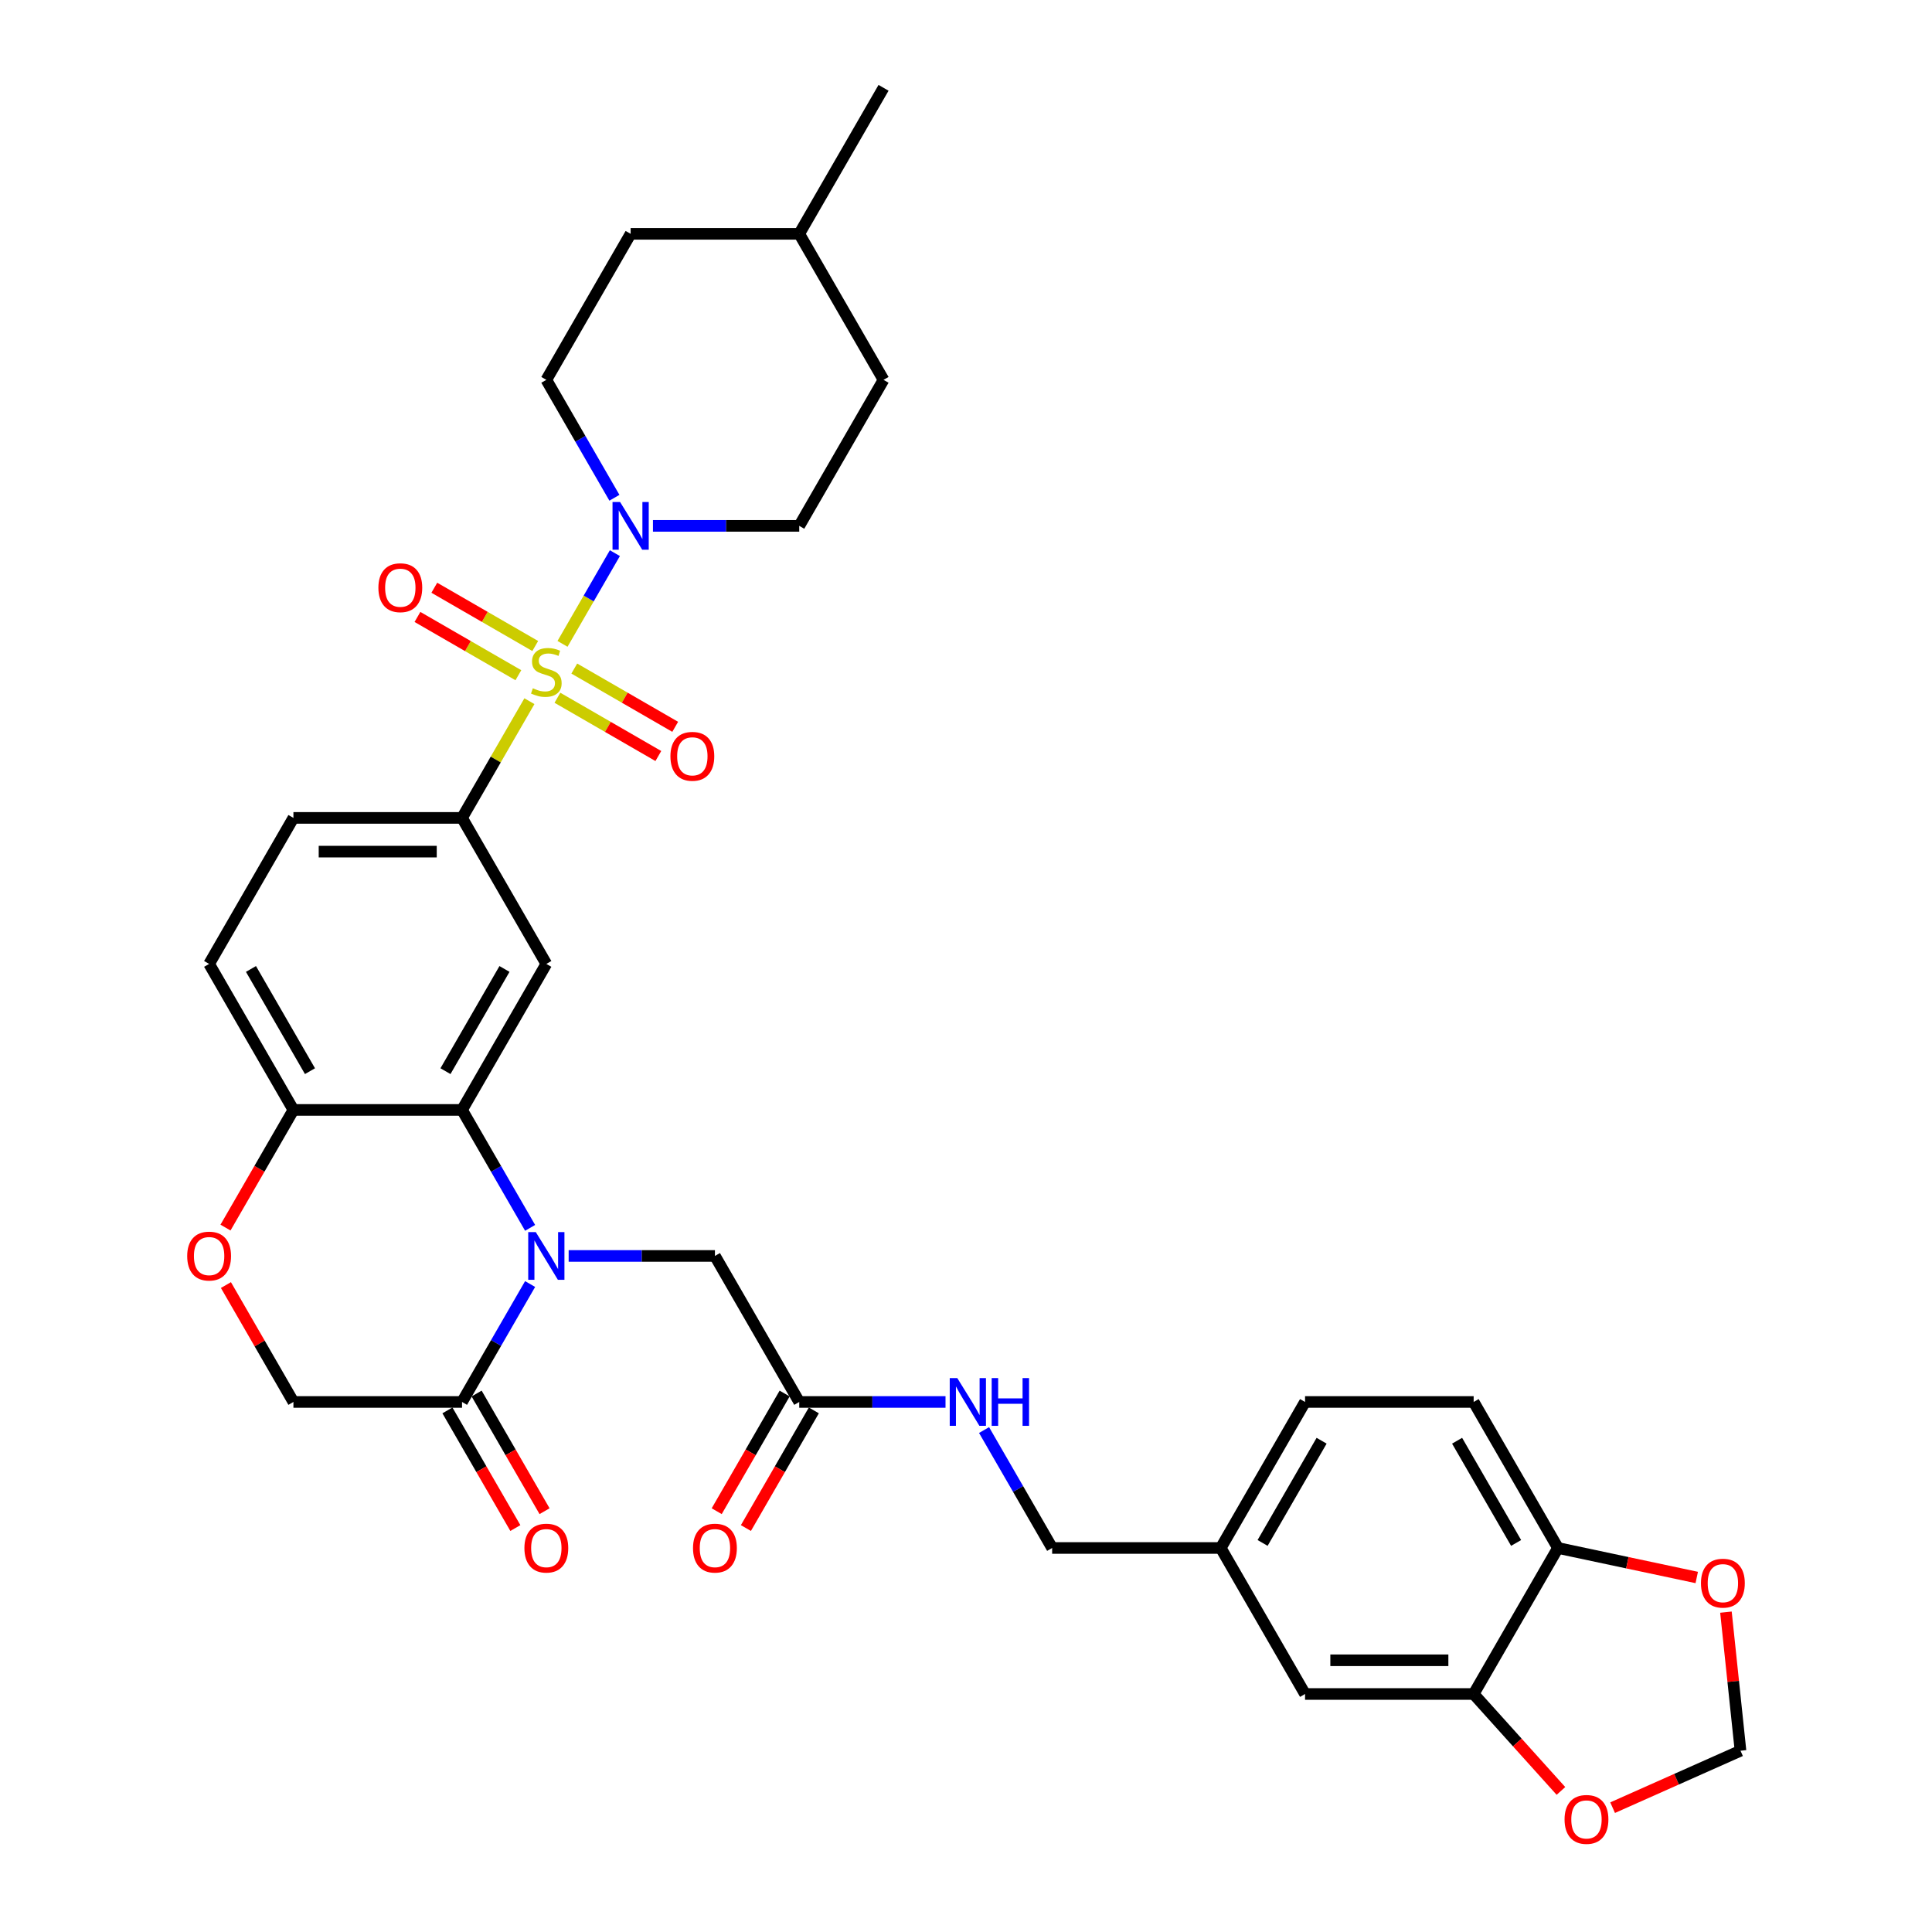 <?xml version='1.0' encoding='iso-8859-1'?>
<svg version='1.1' baseProfile='full'
              xmlns='http://www.w3.org/2000/svg'
                      xmlns:rdkit='http://www.rdkit.org/xml'
                      xmlns:xlink='http://www.w3.org/1999/xlink'
                  xml:space='preserve'
width='1000px' height='1000px' viewBox='0 0 1000 1000'>
<!-- END OF HEADER -->
<rect style='opacity:1.0;fill:#FFFFFF;stroke:none' width='1000' height='1000' x='0' y='0'> </rect>
<path class='bond-2' d='M 291.153,333.262 L 304.707,309.785' style='fill:none;fill-rule:evenodd;stroke:#CCCC00;stroke-width:6px;stroke-linecap:butt;stroke-linejoin:miter;stroke-opacity:1' />
<path class='bond-2' d='M 304.707,309.785 L 318.262,286.308' style='fill:none;fill-rule:evenodd;stroke:#0000FF;stroke-width:6px;stroke-linecap:butt;stroke-linejoin:miter;stroke-opacity:1' />
<path class='bond-3' d='M 274.022,362.933 L 256.583,393.138' style='fill:none;fill-rule:evenodd;stroke:#CCCC00;stroke-width:6px;stroke-linecap:butt;stroke-linejoin:miter;stroke-opacity:1' />
<path class='bond-3' d='M 256.583,393.138 L 239.144,423.344' style='fill:none;fill-rule:evenodd;stroke:#000000;stroke-width:6px;stroke-linecap:butt;stroke-linejoin:miter;stroke-opacity:1' />
<path class='bond-10' d='M 288.522,361.158 L 314.64,376.238' style='fill:none;fill-rule:evenodd;stroke:#CCCC00;stroke-width:6px;stroke-linecap:butt;stroke-linejoin:miter;stroke-opacity:1' />
<path class='bond-10' d='M 314.64,376.238 L 340.758,391.317' style='fill:none;fill-rule:evenodd;stroke:#FF0000;stroke-width:6px;stroke-linecap:butt;stroke-linejoin:miter;stroke-opacity:1' />
<path class='bond-10' d='M 297.249,346.043 L 323.367,361.122' style='fill:none;fill-rule:evenodd;stroke:#CCCC00;stroke-width:6px;stroke-linecap:butt;stroke-linejoin:miter;stroke-opacity:1' />
<path class='bond-10' d='M 323.367,361.122 L 349.485,376.202' style='fill:none;fill-rule:evenodd;stroke:#FF0000;stroke-width:6px;stroke-linecap:butt;stroke-linejoin:miter;stroke-opacity:1' />
<path class='bond-11' d='M 277.037,334.373 L 250.918,319.294' style='fill:none;fill-rule:evenodd;stroke:#CCCC00;stroke-width:6px;stroke-linecap:butt;stroke-linejoin:miter;stroke-opacity:1' />
<path class='bond-11' d='M 250.918,319.294 L 224.8,304.214' style='fill:none;fill-rule:evenodd;stroke:#FF0000;stroke-width:6px;stroke-linecap:butt;stroke-linejoin:miter;stroke-opacity:1' />
<path class='bond-11' d='M 268.31,349.489 L 242.191,334.409' style='fill:none;fill-rule:evenodd;stroke:#CCCC00;stroke-width:6px;stroke-linecap:butt;stroke-linejoin:miter;stroke-opacity:1' />
<path class='bond-11' d='M 242.191,334.409 L 216.073,319.33' style='fill:none;fill-rule:evenodd;stroke:#FF0000;stroke-width:6px;stroke-linecap:butt;stroke-linejoin:miter;stroke-opacity:1' />
<path class='bond-0' d='M 274.385,635.538 L 256.765,605.019' style='fill:none;fill-rule:evenodd;stroke:#0000FF;stroke-width:6px;stroke-linecap:butt;stroke-linejoin:miter;stroke-opacity:1' />
<path class='bond-0' d='M 256.765,605.019 L 239.144,574.499' style='fill:none;fill-rule:evenodd;stroke:#000000;stroke-width:6px;stroke-linecap:butt;stroke-linejoin:miter;stroke-opacity:1' />
<path class='bond-5' d='M 274.385,664.616 L 256.765,695.135' style='fill:none;fill-rule:evenodd;stroke:#0000FF;stroke-width:6px;stroke-linecap:butt;stroke-linejoin:miter;stroke-opacity:1' />
<path class='bond-5' d='M 256.765,695.135 L 239.144,725.655' style='fill:none;fill-rule:evenodd;stroke:#000000;stroke-width:6px;stroke-linecap:butt;stroke-linejoin:miter;stroke-opacity:1' />
<path class='bond-8' d='M 294.334,650.077 L 332.191,650.077' style='fill:none;fill-rule:evenodd;stroke:#0000FF;stroke-width:6px;stroke-linecap:butt;stroke-linejoin:miter;stroke-opacity:1' />
<path class='bond-8' d='M 332.191,650.077 L 370.049,650.077' style='fill:none;fill-rule:evenodd;stroke:#000000;stroke-width:6px;stroke-linecap:butt;stroke-linejoin:miter;stroke-opacity:1' />
<path class='bond-1' d='M 239.144,574.499 L 282.779,498.921' style='fill:none;fill-rule:evenodd;stroke:#000000;stroke-width:6px;stroke-linecap:butt;stroke-linejoin:miter;stroke-opacity:1' />
<path class='bond-1' d='M 230.574,554.436 L 261.118,501.531' style='fill:none;fill-rule:evenodd;stroke:#000000;stroke-width:6px;stroke-linecap:butt;stroke-linejoin:miter;stroke-opacity:1' />
<path class='bond-34' d='M 239.144,574.499 L 151.875,574.499' style='fill:none;fill-rule:evenodd;stroke:#000000;stroke-width:6px;stroke-linecap:butt;stroke-linejoin:miter;stroke-opacity:1' />
<path class='bond-19' d='M 337.969,272.188 L 375.826,272.188' style='fill:none;fill-rule:evenodd;stroke:#0000FF;stroke-width:6px;stroke-linecap:butt;stroke-linejoin:miter;stroke-opacity:1' />
<path class='bond-19' d='M 375.826,272.188 L 413.684,272.188' style='fill:none;fill-rule:evenodd;stroke:#000000;stroke-width:6px;stroke-linecap:butt;stroke-linejoin:miter;stroke-opacity:1' />
<path class='bond-20' d='M 318.02,257.649 L 300.4,227.129' style='fill:none;fill-rule:evenodd;stroke:#0000FF;stroke-width:6px;stroke-linecap:butt;stroke-linejoin:miter;stroke-opacity:1' />
<path class='bond-20' d='M 300.4,227.129 L 282.779,196.61' style='fill:none;fill-rule:evenodd;stroke:#000000;stroke-width:6px;stroke-linecap:butt;stroke-linejoin:miter;stroke-opacity:1' />
<path class='bond-4' d='M 239.144,423.344 L 282.779,498.921' style='fill:none;fill-rule:evenodd;stroke:#000000;stroke-width:6px;stroke-linecap:butt;stroke-linejoin:miter;stroke-opacity:1' />
<path class='bond-22' d='M 239.144,423.344 L 151.875,423.344' style='fill:none;fill-rule:evenodd;stroke:#000000;stroke-width:6px;stroke-linecap:butt;stroke-linejoin:miter;stroke-opacity:1' />
<path class='bond-22' d='M 226.054,440.798 L 164.965,440.798' style='fill:none;fill-rule:evenodd;stroke:#000000;stroke-width:6px;stroke-linecap:butt;stroke-linejoin:miter;stroke-opacity:1' />
<path class='bond-21' d='M 231.587,730.018 L 249.167,760.468' style='fill:none;fill-rule:evenodd;stroke:#000000;stroke-width:6px;stroke-linecap:butt;stroke-linejoin:miter;stroke-opacity:1' />
<path class='bond-21' d='M 249.167,760.468 L 266.747,790.917' style='fill:none;fill-rule:evenodd;stroke:#FF0000;stroke-width:6px;stroke-linecap:butt;stroke-linejoin:miter;stroke-opacity:1' />
<path class='bond-21' d='M 246.702,721.291 L 264.282,751.741' style='fill:none;fill-rule:evenodd;stroke:#000000;stroke-width:6px;stroke-linecap:butt;stroke-linejoin:miter;stroke-opacity:1' />
<path class='bond-21' d='M 264.282,751.741 L 281.862,782.19' style='fill:none;fill-rule:evenodd;stroke:#FF0000;stroke-width:6px;stroke-linecap:butt;stroke-linejoin:miter;stroke-opacity:1' />
<path class='bond-36' d='M 239.144,725.655 L 151.875,725.655' style='fill:none;fill-rule:evenodd;stroke:#000000;stroke-width:6px;stroke-linecap:butt;stroke-linejoin:miter;stroke-opacity:1' />
<path class='bond-6' d='M 116.715,635.398 L 134.295,604.949' style='fill:none;fill-rule:evenodd;stroke:#FF0000;stroke-width:6px;stroke-linecap:butt;stroke-linejoin:miter;stroke-opacity:1' />
<path class='bond-6' d='M 134.295,604.949 L 151.875,574.499' style='fill:none;fill-rule:evenodd;stroke:#000000;stroke-width:6px;stroke-linecap:butt;stroke-linejoin:miter;stroke-opacity:1' />
<path class='bond-14' d='M 116.936,665.14 L 134.405,695.397' style='fill:none;fill-rule:evenodd;stroke:#FF0000;stroke-width:6px;stroke-linecap:butt;stroke-linejoin:miter;stroke-opacity:1' />
<path class='bond-14' d='M 134.405,695.397 L 151.875,725.655' style='fill:none;fill-rule:evenodd;stroke:#000000;stroke-width:6px;stroke-linecap:butt;stroke-linejoin:miter;stroke-opacity:1' />
<path class='bond-7' d='M 151.875,574.499 L 108.24,498.921' style='fill:none;fill-rule:evenodd;stroke:#000000;stroke-width:6px;stroke-linecap:butt;stroke-linejoin:miter;stroke-opacity:1' />
<path class='bond-7' d='M 160.445,554.436 L 129.901,501.531' style='fill:none;fill-rule:evenodd;stroke:#000000;stroke-width:6px;stroke-linecap:butt;stroke-linejoin:miter;stroke-opacity:1' />
<path class='bond-12' d='M 370.049,650.077 L 413.684,725.655' style='fill:none;fill-rule:evenodd;stroke:#000000;stroke-width:6px;stroke-linecap:butt;stroke-linejoin:miter;stroke-opacity:1' />
<path class='bond-9' d='M 762.763,876.81 L 675.493,876.81' style='fill:none;fill-rule:evenodd;stroke:#000000;stroke-width:6px;stroke-linecap:butt;stroke-linejoin:miter;stroke-opacity:1' />
<path class='bond-9' d='M 749.672,859.356 L 688.583,859.356' style='fill:none;fill-rule:evenodd;stroke:#000000;stroke-width:6px;stroke-linecap:butt;stroke-linejoin:miter;stroke-opacity:1' />
<path class='bond-15' d='M 762.763,876.81 L 785.352,901.898' style='fill:none;fill-rule:evenodd;stroke:#000000;stroke-width:6px;stroke-linecap:butt;stroke-linejoin:miter;stroke-opacity:1' />
<path class='bond-15' d='M 785.352,901.898 L 807.941,926.986' style='fill:none;fill-rule:evenodd;stroke:#FF0000;stroke-width:6px;stroke-linecap:butt;stroke-linejoin:miter;stroke-opacity:1' />
<path class='bond-37' d='M 762.763,876.81 L 806.398,801.233' style='fill:none;fill-rule:evenodd;stroke:#000000;stroke-width:6px;stroke-linecap:butt;stroke-linejoin:miter;stroke-opacity:1' />
<path class='bond-18' d='M 413.684,725.655 L 451.541,725.655' style='fill:none;fill-rule:evenodd;stroke:#000000;stroke-width:6px;stroke-linecap:butt;stroke-linejoin:miter;stroke-opacity:1' />
<path class='bond-18' d='M 451.541,725.655 L 489.399,725.655' style='fill:none;fill-rule:evenodd;stroke:#0000FF;stroke-width:6px;stroke-linecap:butt;stroke-linejoin:miter;stroke-opacity:1' />
<path class='bond-24' d='M 406.126,721.291 L 388.546,751.741' style='fill:none;fill-rule:evenodd;stroke:#000000;stroke-width:6px;stroke-linecap:butt;stroke-linejoin:miter;stroke-opacity:1' />
<path class='bond-24' d='M 388.546,751.741 L 370.966,782.19' style='fill:none;fill-rule:evenodd;stroke:#FF0000;stroke-width:6px;stroke-linecap:butt;stroke-linejoin:miter;stroke-opacity:1' />
<path class='bond-24' d='M 421.242,730.018 L 403.662,760.468' style='fill:none;fill-rule:evenodd;stroke:#000000;stroke-width:6px;stroke-linecap:butt;stroke-linejoin:miter;stroke-opacity:1' />
<path class='bond-24' d='M 403.662,760.468 L 386.082,790.917' style='fill:none;fill-rule:evenodd;stroke:#FF0000;stroke-width:6px;stroke-linecap:butt;stroke-linejoin:miter;stroke-opacity:1' />
<path class='bond-13' d='M 806.398,801.233 L 762.763,725.655' style='fill:none;fill-rule:evenodd;stroke:#000000;stroke-width:6px;stroke-linecap:butt;stroke-linejoin:miter;stroke-opacity:1' />
<path class='bond-13' d='M 784.737,798.623 L 754.192,745.718' style='fill:none;fill-rule:evenodd;stroke:#000000;stroke-width:6px;stroke-linecap:butt;stroke-linejoin:miter;stroke-opacity:1' />
<path class='bond-16' d='M 806.398,801.233 L 842.316,808.867' style='fill:none;fill-rule:evenodd;stroke:#000000;stroke-width:6px;stroke-linecap:butt;stroke-linejoin:miter;stroke-opacity:1' />
<path class='bond-16' d='M 842.316,808.867 L 878.233,816.502' style='fill:none;fill-rule:evenodd;stroke:#FF0000;stroke-width:6px;stroke-linecap:butt;stroke-linejoin:miter;stroke-opacity:1' />
<path class='bond-17' d='M 834.684,935.642 L 867.783,920.905' style='fill:none;fill-rule:evenodd;stroke:#FF0000;stroke-width:6px;stroke-linecap:butt;stroke-linejoin:miter;stroke-opacity:1' />
<path class='bond-17' d='M 867.783,920.905 L 900.882,906.169' style='fill:none;fill-rule:evenodd;stroke:#000000;stroke-width:6px;stroke-linecap:butt;stroke-linejoin:miter;stroke-opacity:1' />
<path class='bond-38' d='M 893.343,834.44 L 897.113,870.304' style='fill:none;fill-rule:evenodd;stroke:#FF0000;stroke-width:6px;stroke-linecap:butt;stroke-linejoin:miter;stroke-opacity:1' />
<path class='bond-38' d='M 897.113,870.304 L 900.882,906.169' style='fill:none;fill-rule:evenodd;stroke:#000000;stroke-width:6px;stroke-linecap:butt;stroke-linejoin:miter;stroke-opacity:1' />
<path class='bond-28' d='M 509.348,740.194 L 526.968,770.713' style='fill:none;fill-rule:evenodd;stroke:#0000FF;stroke-width:6px;stroke-linecap:butt;stroke-linejoin:miter;stroke-opacity:1' />
<path class='bond-28' d='M 526.968,770.713 L 544.588,801.233' style='fill:none;fill-rule:evenodd;stroke:#000000;stroke-width:6px;stroke-linecap:butt;stroke-linejoin:miter;stroke-opacity:1' />
<path class='bond-31' d='M 413.684,272.188 L 457.319,196.61' style='fill:none;fill-rule:evenodd;stroke:#000000;stroke-width:6px;stroke-linecap:butt;stroke-linejoin:miter;stroke-opacity:1' />
<path class='bond-30' d='M 282.779,196.61 L 326.414,121.032' style='fill:none;fill-rule:evenodd;stroke:#000000;stroke-width:6px;stroke-linecap:butt;stroke-linejoin:miter;stroke-opacity:1' />
<path class='bond-25' d='M 151.875,423.344 L 108.24,498.921' style='fill:none;fill-rule:evenodd;stroke:#000000;stroke-width:6px;stroke-linecap:butt;stroke-linejoin:miter;stroke-opacity:1' />
<path class='bond-23' d='M 675.493,876.81 L 631.858,801.233' style='fill:none;fill-rule:evenodd;stroke:#000000;stroke-width:6px;stroke-linecap:butt;stroke-linejoin:miter;stroke-opacity:1' />
<path class='bond-26' d='M 762.763,725.655 L 675.493,725.655' style='fill:none;fill-rule:evenodd;stroke:#000000;stroke-width:6px;stroke-linecap:butt;stroke-linejoin:miter;stroke-opacity:1' />
<path class='bond-27' d='M 631.858,801.233 L 544.588,801.233' style='fill:none;fill-rule:evenodd;stroke:#000000;stroke-width:6px;stroke-linecap:butt;stroke-linejoin:miter;stroke-opacity:1' />
<path class='bond-29' d='M 631.858,801.233 L 675.493,725.655' style='fill:none;fill-rule:evenodd;stroke:#000000;stroke-width:6px;stroke-linecap:butt;stroke-linejoin:miter;stroke-opacity:1' />
<path class='bond-29' d='M 653.519,798.623 L 684.063,745.718' style='fill:none;fill-rule:evenodd;stroke:#000000;stroke-width:6px;stroke-linecap:butt;stroke-linejoin:miter;stroke-opacity:1' />
<path class='bond-32' d='M 326.414,121.032 L 413.684,121.032' style='fill:none;fill-rule:evenodd;stroke:#000000;stroke-width:6px;stroke-linecap:butt;stroke-linejoin:miter;stroke-opacity:1' />
<path class='bond-35' d='M 457.319,196.61 L 413.684,121.032' style='fill:none;fill-rule:evenodd;stroke:#000000;stroke-width:6px;stroke-linecap:butt;stroke-linejoin:miter;stroke-opacity:1' />
<path class='bond-33' d='M 413.684,121.032 L 457.319,45.455' style='fill:none;fill-rule:evenodd;stroke:#000000;stroke-width:6px;stroke-linecap:butt;stroke-linejoin:miter;stroke-opacity:1' />
<path  class='atom-0' d='M 275.798 356.248
Q 276.077 356.353, 277.229 356.842
Q 278.381 357.331, 279.637 357.645
Q 280.929 357.924, 282.186 357.924
Q 284.525 357.924, 285.886 356.807
Q 287.247 355.655, 287.247 353.665
Q 287.247 352.304, 286.549 351.466
Q 285.886 350.628, 284.839 350.174
Q 283.792 349.721, 282.046 349.197
Q 279.847 348.534, 278.52 347.905
Q 277.229 347.277, 276.286 345.951
Q 275.379 344.624, 275.379 342.39
Q 275.379 339.283, 277.473 337.363
Q 279.603 335.443, 283.792 335.443
Q 286.654 335.443, 289.9 336.805
L 289.098 339.493
Q 286.13 338.271, 283.896 338.271
Q 281.488 338.271, 280.161 339.283
Q 278.835 340.261, 278.87 341.971
Q 278.87 343.298, 279.533 344.1
Q 280.231 344.903, 281.208 345.357
Q 282.221 345.811, 283.896 346.335
Q 286.13 347.033, 287.457 347.731
Q 288.783 348.429, 289.726 349.86
Q 290.703 351.257, 290.703 353.665
Q 290.703 357.086, 288.399 358.936
Q 286.13 360.751, 282.325 360.751
Q 280.126 360.751, 278.451 360.263
Q 276.81 359.809, 274.855 359.006
L 275.798 356.248
' fill='#CCCC00'/>
<path  class='atom-1' d='M 277.316 637.72
L 285.415 650.81
Q 286.218 652.102, 287.509 654.44
Q 288.801 656.779, 288.871 656.919
L 288.871 637.72
L 292.152 637.72
L 292.152 662.434
L 288.766 662.434
L 280.074 648.122
Q 279.062 646.447, 277.979 644.527
Q 276.932 642.607, 276.618 642.013
L 276.618 662.434
L 273.406 662.434
L 273.406 637.72
L 277.316 637.72
' fill='#0000FF'/>
<path  class='atom-3' d='M 320.951 259.831
L 329.05 272.921
Q 329.852 274.213, 331.144 276.551
Q 332.436 278.89, 332.505 279.03
L 332.505 259.831
L 335.787 259.831
L 335.787 284.545
L 332.401 284.545
L 323.709 270.233
Q 322.696 268.558, 321.614 266.638
Q 320.567 264.718, 320.253 264.124
L 320.253 284.545
L 317.041 284.545
L 317.041 259.831
L 320.951 259.831
' fill='#0000FF'/>
<path  class='atom-7' d='M 96.895 650.147
Q 96.895 644.212, 99.827 640.896
Q 102.759 637.58, 108.24 637.58
Q 113.72 637.58, 116.653 640.896
Q 119.585 644.212, 119.585 650.147
Q 119.585 656.151, 116.618 659.572
Q 113.65 662.958, 108.24 662.958
Q 102.794 662.958, 99.827 659.572
Q 96.895 656.186, 96.895 650.147
M 108.24 660.165
Q 112.01 660.165, 114.034 657.652
Q 116.094 655.104, 116.094 650.147
Q 116.094 645.295, 114.034 642.851
Q 112.01 640.373, 108.24 640.373
Q 104.47 640.373, 102.41 642.816
Q 100.385 645.26, 100.385 650.147
Q 100.385 655.139, 102.41 657.652
Q 104.47 660.165, 108.24 660.165
' fill='#FF0000'/>
<path  class='atom-11' d='M 347.012 391.47
Q 347.012 385.536, 349.944 382.22
Q 352.876 378.904, 358.357 378.904
Q 363.838 378.904, 366.77 382.22
Q 369.702 385.536, 369.702 391.47
Q 369.702 397.475, 366.735 400.896
Q 363.768 404.282, 358.357 404.282
Q 352.911 404.282, 349.944 400.896
Q 347.012 397.51, 347.012 391.47
M 358.357 401.489
Q 362.127 401.489, 364.152 398.976
Q 366.211 396.427, 366.211 391.47
Q 366.211 386.618, 364.152 384.175
Q 362.127 381.696, 358.357 381.696
Q 354.587 381.696, 352.527 384.14
Q 350.503 386.583, 350.503 391.47
Q 350.503 396.462, 352.527 398.976
Q 354.587 401.489, 358.357 401.489
' fill='#FF0000'/>
<path  class='atom-12' d='M 195.856 304.201
Q 195.856 298.266, 198.789 294.95
Q 201.721 291.634, 207.201 291.634
Q 212.682 291.634, 215.614 294.95
Q 218.546 298.266, 218.546 304.201
Q 218.546 310.205, 215.579 313.626
Q 212.612 317.012, 207.201 317.012
Q 201.756 317.012, 198.789 313.626
Q 195.856 310.24, 195.856 304.201
M 207.201 314.219
Q 210.971 314.219, 212.996 311.706
Q 215.056 309.158, 215.056 304.201
Q 215.056 299.349, 212.996 296.905
Q 210.971 294.427, 207.201 294.427
Q 203.431 294.427, 201.372 296.87
Q 199.347 299.314, 199.347 304.201
Q 199.347 309.193, 201.372 311.706
Q 203.431 314.219, 207.201 314.219
' fill='#FF0000'/>
<path  class='atom-16' d='M 809.813 941.734
Q 809.813 935.8, 812.745 932.484
Q 815.677 929.167, 821.158 929.167
Q 826.638 929.167, 829.57 932.484
Q 832.503 935.8, 832.503 941.734
Q 832.503 947.738, 829.535 951.159
Q 826.568 954.545, 821.158 954.545
Q 815.712 954.545, 812.745 951.159
Q 809.813 947.773, 809.813 941.734
M 821.158 951.753
Q 824.928 951.753, 826.952 949.239
Q 829.012 946.691, 829.012 941.734
Q 829.012 936.882, 826.952 934.439
Q 824.928 931.96, 821.158 931.96
Q 817.388 931.96, 815.328 934.404
Q 813.303 936.847, 813.303 941.734
Q 813.303 946.726, 815.328 949.239
Q 817.388 951.753, 821.158 951.753
' fill='#FF0000'/>
<path  class='atom-17' d='M 880.415 819.447
Q 880.415 813.512, 883.347 810.196
Q 886.28 806.88, 891.76 806.88
Q 897.241 806.88, 900.173 810.196
Q 903.105 813.512, 903.105 819.447
Q 903.105 825.451, 900.138 828.872
Q 897.171 832.258, 891.76 832.258
Q 886.315 832.258, 883.347 828.872
Q 880.415 825.486, 880.415 819.447
M 891.76 829.465
Q 895.53 829.465, 897.555 826.952
Q 899.615 824.404, 899.615 819.447
Q 899.615 814.595, 897.555 812.151
Q 895.53 809.673, 891.76 809.673
Q 887.99 809.673, 885.931 812.116
Q 883.906 814.56, 883.906 819.447
Q 883.906 824.439, 885.931 826.952
Q 887.99 829.465, 891.76 829.465
' fill='#FF0000'/>
<path  class='atom-19' d='M 495.49 713.297
L 503.589 726.388
Q 504.392 727.679, 505.684 730.018
Q 506.975 732.357, 507.045 732.497
L 507.045 713.297
L 510.326 713.297
L 510.326 738.012
L 506.94 738.012
L 498.248 723.7
Q 497.236 722.024, 496.154 720.104
Q 495.106 718.184, 494.792 717.591
L 494.792 738.012
L 491.581 738.012
L 491.581 713.297
L 495.49 713.297
' fill='#0000FF'/>
<path  class='atom-19' d='M 513.293 713.297
L 516.645 713.297
L 516.645 723.805
L 529.281 723.805
L 529.281 713.297
L 532.632 713.297
L 532.632 738.012
L 529.281 738.012
L 529.281 726.597
L 516.645 726.597
L 516.645 738.012
L 513.293 738.012
L 513.293 713.297
' fill='#0000FF'/>
<path  class='atom-22' d='M 271.434 801.302
Q 271.434 795.368, 274.366 792.052
Q 277.299 788.736, 282.779 788.736
Q 288.26 788.736, 291.192 792.052
Q 294.124 795.368, 294.124 801.302
Q 294.124 807.307, 291.157 810.728
Q 288.19 814.114, 282.779 814.114
Q 277.334 814.114, 274.366 810.728
Q 271.434 807.341, 271.434 801.302
M 282.779 811.321
Q 286.549 811.321, 288.574 808.808
Q 290.633 806.259, 290.633 801.302
Q 290.633 796.45, 288.574 794.007
Q 286.549 791.528, 282.779 791.528
Q 279.009 791.528, 276.95 793.972
Q 274.925 796.415, 274.925 801.302
Q 274.925 806.294, 276.95 808.808
Q 279.009 811.321, 282.779 811.321
' fill='#FF0000'/>
<path  class='atom-25' d='M 358.704 801.302
Q 358.704 795.368, 361.636 792.052
Q 364.568 788.736, 370.049 788.736
Q 375.529 788.736, 378.462 792.052
Q 381.394 795.368, 381.394 801.302
Q 381.394 807.307, 378.427 810.728
Q 375.46 814.114, 370.049 814.114
Q 364.603 814.114, 361.636 810.728
Q 358.704 807.341, 358.704 801.302
M 370.049 811.321
Q 373.819 811.321, 375.844 808.808
Q 377.903 806.259, 377.903 801.302
Q 377.903 796.45, 375.844 794.007
Q 373.819 791.528, 370.049 791.528
Q 366.279 791.528, 364.219 793.972
Q 362.195 796.415, 362.195 801.302
Q 362.195 806.294, 364.219 808.808
Q 366.279 811.321, 370.049 811.321
' fill='#FF0000'/>
</svg>
